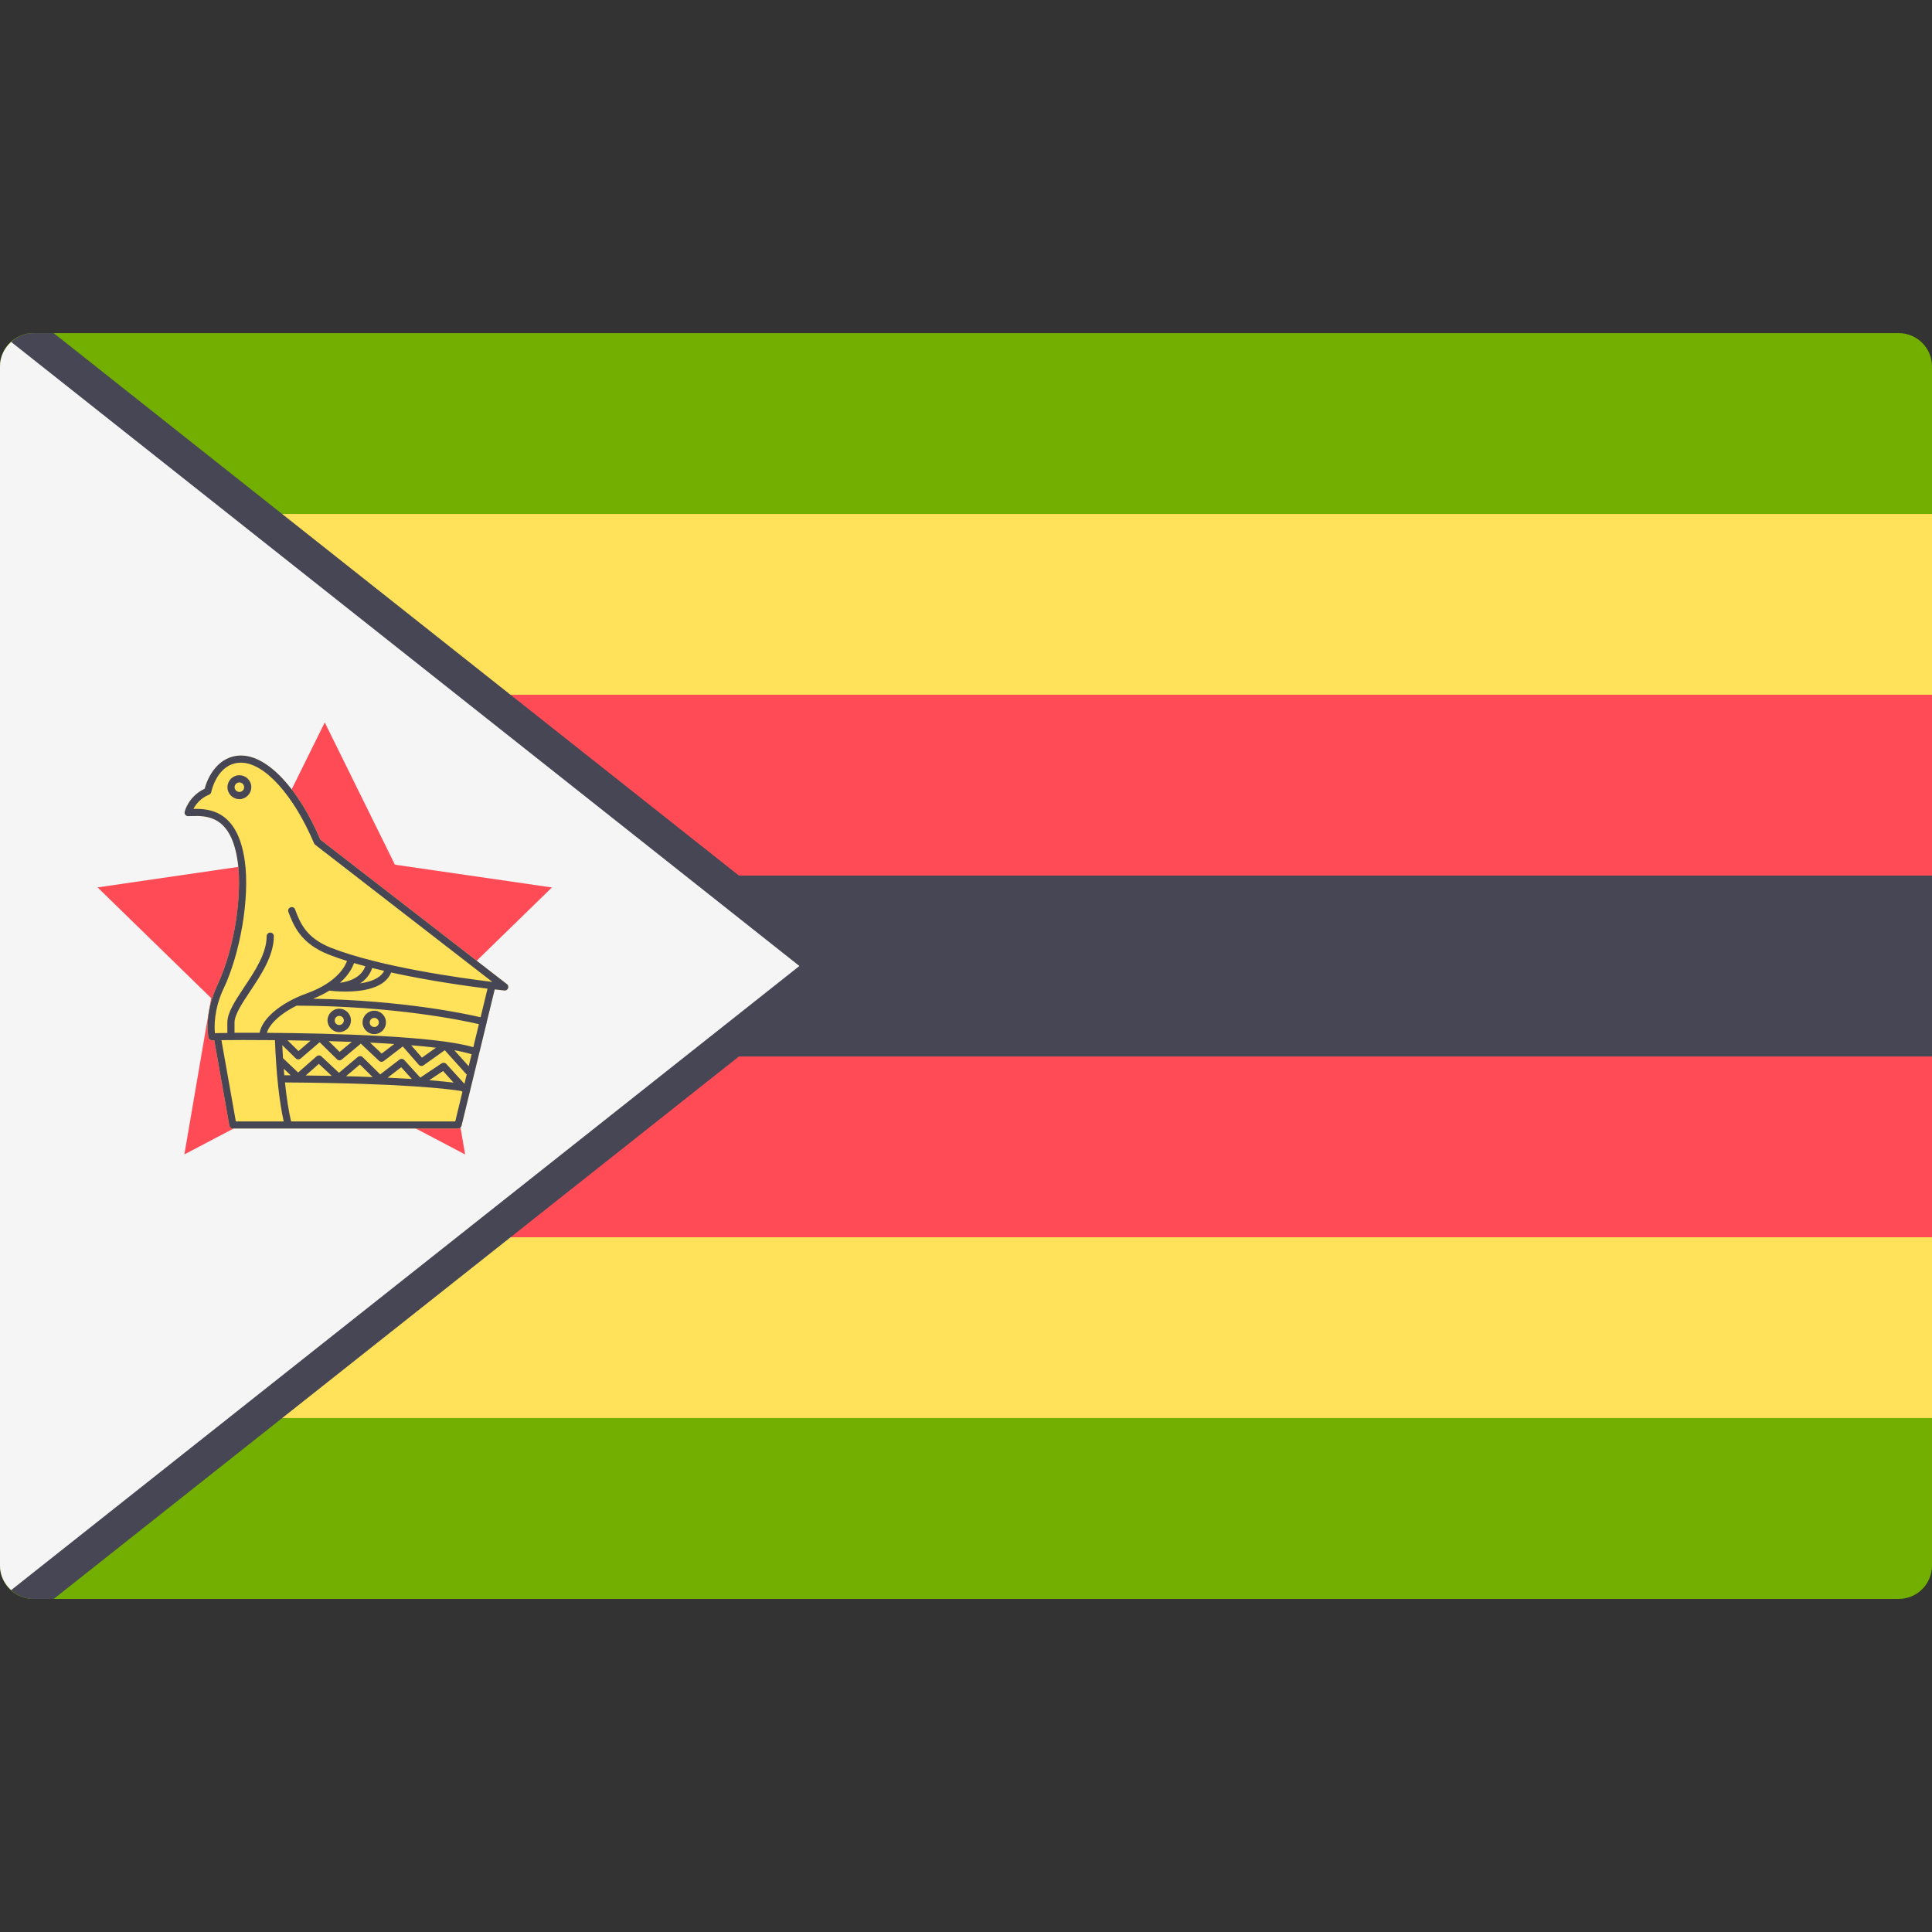 <svg xmlns="http://www.w3.org/2000/svg" viewBox="0 0 512.001 512.001" enable-background="new 0 0 512.001 512.001"><rect x="0" y="0" width="512.001" height="512.001" fill="#333333" stroke="none"/><path fill="#73AF00" d="M512 136.2H0V97.1c0-4.87 3.95-8.82 8.83-8.82h494.34c4.88 0 8.83 3.95 8.83 8.82v39.1z"/><path fill="#FFE15A" d="M0 136.2h512v47.92H0z"/><path fill="#FF4B55" d="M0 184.12h512v47.92H0z"/><path fill="#73AF00" d="M0 375.8h512v39.1c0 4.87-3.95 8.83-8.83 8.83H8.83c-4.88 0-8.83-3.96-8.83-8.83v-39.1z"/><path fill="#FFE15A" d="M0 327.88h512v47.92H0z"/><path fill="#FF4B55" d="M0 279.96h512v47.92H0z"/><path fill="#464655" d="M512 232.04H195.82L14.22 88.28h-5.4c-2.27 0-4.3.92-5.87 2.33v330.8c1.57 1.4 3.6 2.33 5.88 2.33h5.4l181.6-143.77H512v-47.92z"/><path fill="#F5F5F5" d="M2.95 421.4L211.85 256 2.96 90.62C1.17 92.22 0 94.52 0 97.1v317.8c0 2.6 1.17 4.87 2.95 6.5z"/><path fill="#FF4B55" d="M86.06 191.45l18.6 37.7 41.6 6.04-30.1 29.33 7.1 41.42-37.2-19.56-37.2 19.55 7.1-41.42-30.1-29.34 41.6-6.06z"/><path fill="#FFE15A" d="M134.33 260.8L84.9 222.53c-5.8-13.55-14-22.3-21-22.3-5.92 0-8.82 5.5-9.65 8.8-4.27 1.98-5.27 5.92-5.3 6.1-.08.27-.02.57.16.8.2.23.46.36.76.36l.88-.03c3.97-.1 10.6-.26 12.28 12.35 1.06 7.88-.5 22-5.5 32.63-3.48 7.44-2.33 13.45-2.28 13.7.1.47.54.78 1.03.75.08 0 .26 0 .5-.02l4 22.6c.08.47.47.8.93.8h59.68c.44 0 .82-.3.92-.73l6.67-27.38s0 0 0-.02 0-.03 0-.05l2.13-8.7c1.57.2 2.5.3 2.55.3.45.05.82-.2.98-.6s.03-.84-.3-1.1z"/><g fill="#464655"><path d="M134.33 260.8L84.9 222.53c-5.8-13.55-14-22.3-21-22.3-5.92 0-8.82 5.5-9.65 8.8-4.27 1.98-5.27 5.92-5.3 6.1-.08.27-.02.57.16.8.2.23.46.36.76.36l.88-.03c3.97-.1 10.6-.26 12.28 12.35 1.06 7.88-.5 22-5.5 32.63-3.48 7.44-2.33 13.45-2.28 13.7.1.47.54.78 1.03.75.08 0 .26 0 .5-.02l4 22.6c.08.47.47.8.93.8h59.68c.44 0 .82-.3.92-.73l6.67-27.38s0 0 0-.02 0-.03 0-.05l2.13-8.7c1.57.2 2.5.3 2.55.3.45.05.82-.2.98-.6s.03-.84-.3-1.1zm-75.1 1.26c4.52-9.62 6.95-24.1 5.67-33.69-1.83-13.66-9.5-14.1-13.64-14 .6-1.14 1.8-2.82 4.16-3.78.3-.13.5-.4.57-.7.06-.32 1.67-7.77 7.9-7.77 6.17 0 13.94 8.6 19.34 21.37.07.15.17.28.3.38l46.95 36.35c-8.3-1-29.9-4-42.72-9.03-6.7-2.64-8.22-6.65-9.57-10.2-.17-.48-.72-.73-1.2-.54-.5.18-.74.73-.56 1.22 1.34 3.52 3.17 8.34 10.65 11.28 1.5.6 3.15 1.17 4.88 1.72-.3.9-2.2 5.56-10.7 8.6-6.9 2.5-11.8 6.66-12.46 10.43-2.52 0-4.76 0-6.65 0V271c0-2.08 2-5.1 4.12-8.28 2.95-4.44 6.3-9.47 6.3-14.62 0-.52-.43-.95-.96-.95-.52 0-.94.43-.94.95 0 4.58-3.18 9.36-6 13.57-2.37 3.58-4.42 6.68-4.42 9.32v2.76c-1.43 0-2.56.03-3.3.05-.16-1.78-.25-6.36 2.26-11.72zm37.58-6c-1.1 3.05-4.33 4.08-6.73 4.4 2.6-2.3 3.48-4.45 3.73-5.24.98.3 2 .57 3 .84zm1.84.47c1.04.26 2.1.5 3.15.76-.97 1.95-3.56 2.92-6.38 3.32 1.4-.88 2.58-2.2 3.22-4.1zm26.78 21c-9.6-2.95-37.32-3.7-54.7-3.82.6-2.14 3.32-4.96 7.94-7.23.05 0 .1.03.14.03 25.93.1 43.98 3.94 48.1 4.9l-1.48 6.14zm-1.22 5.03l-3.8-4.23c1.8.32 3.35.67 4.57 1.06l-.77 3.16zm-49 .67l1.83 1.73c-.56 0-1.12 0-1.7 0-.05-.57-.1-1.15-.14-1.73zm47.86 3.98l-4.8-5.26c-.33-.35-.85-.4-1.24-.15l-5.65 3.78-4.25-4.67c-.33-.35-.9-.4-1.28-.1l-5.1 3.92-4.64-4.58c-.35-.34-.9-.36-1.28-.05l-5 4.2-4.66-4.35c-.36-.33-.9-.34-1.27-.02l-4.9 4.3-4-3.8c-.07-1.1-.13-2.27-.2-3.46l3.6 3.52c.35.34.9.35 1.28.03l5.03-4.32 4.6 4.53c.34.34.9.36 1.27.05l5.04-4.2 4.84 4.56c.34.32.86.34 1.23.06l5.05-3.88 4.24 4.86c.32.36.86.43 1.26.14l5.63-4 5.6 6.23c.05.08.14.12.22.17l-.6 2.5zm-2.84-.3c-1.5-.18-3.6-.4-6.47-.64l3.65-2.44 2.82 3.1zm-11.1-.97c-1.9-.12-4.02-.23-6.4-.34l3.6-2.77 2.8 3.1zm-10.37-.5c-2.17-.1-4.53-.17-7.06-.23l3.68-3.1 3.37 3.32zm-10.8-.32c-2.2-.03-4.52-.07-6.96-.1l3.5-3.08 3.44 3.2zm-11.76-9.43c1.96.03 4 .06 6.1.1l-3.2 2.76-2.9-2.86zm10.88.22c2.04.05 4.1.12 6.15.2L90 278.76l-2.92-2.88zm11 .4c2.17.1 4.3.22 6.4.36l-3.33 2.54-3.08-2.9zm10.87.7c2.34.18 4.55.4 6.58.64l-3.7 2.64-2.88-3.3zm-50.27-1.36c2.85-.04 7.95-.06 14.18 0 .35 9 1.14 16.23 2.33 21.54H62.5l-3.82-21.54zm61.96 21.54h-43.5c-.67-2.84-1.2-6.3-1.62-10.33 31.7.2 43.72 1.78 46.73 2.27.1.1.2.16.3.2l-1.9 7.86zm6.72-27.6c-4-.95-20.54-4.46-44.4-4.92 1.7-.67 3.12-1.4 4.33-2.14.55.07 2.2.25 4.3.25 4.32 0 10.4-.82 12.07-5.06 9.84 2.16 19.93 3.58 25.54 4.28l-1.84 7.6zM66.6 208.6c0-1.73-1.42-3.15-3.17-3.15-1.74 0-3.15 1.42-3.15 3.16 0 1.75 1.4 3.17 3.15 3.17 1.74 0 3.16-1.42 3.16-3.16zm-3.17 1.27c-.7 0-1.26-.57-1.26-1.26s.57-1.26 1.26-1.26 1.27.57 1.27 1.27-.57 1.27-1.27 1.27zM89.9 267.32c-1.7 0-3.1 1.4-3.1 3.1s1.4 3.1 3.1 3.1 3.1-1.38 3.1-3.1-1.38-3.1-3.1-3.1zm0 4.32c-.66 0-1.2-.55-1.2-1.2s.54-1.22 1.2-1.22c.67 0 1.22.54 1.22 1.2s-.55 1.22-1.2 1.22zM99.2 267.85c-1.72 0-3.12 1.4-3.12 3.1s1.4 3.1 3.1 3.1c1.72 0 3.1-1.38 3.1-3.1s-1.38-3.1-3.1-3.1zm0 4.32c-.68 0-1.22-.55-1.22-1.2 0-.68.54-1.22 1.2-1.22s1.22.54 1.22 1.2c0 .68-.54 1.22-1.2 1.22z"/></g></svg>